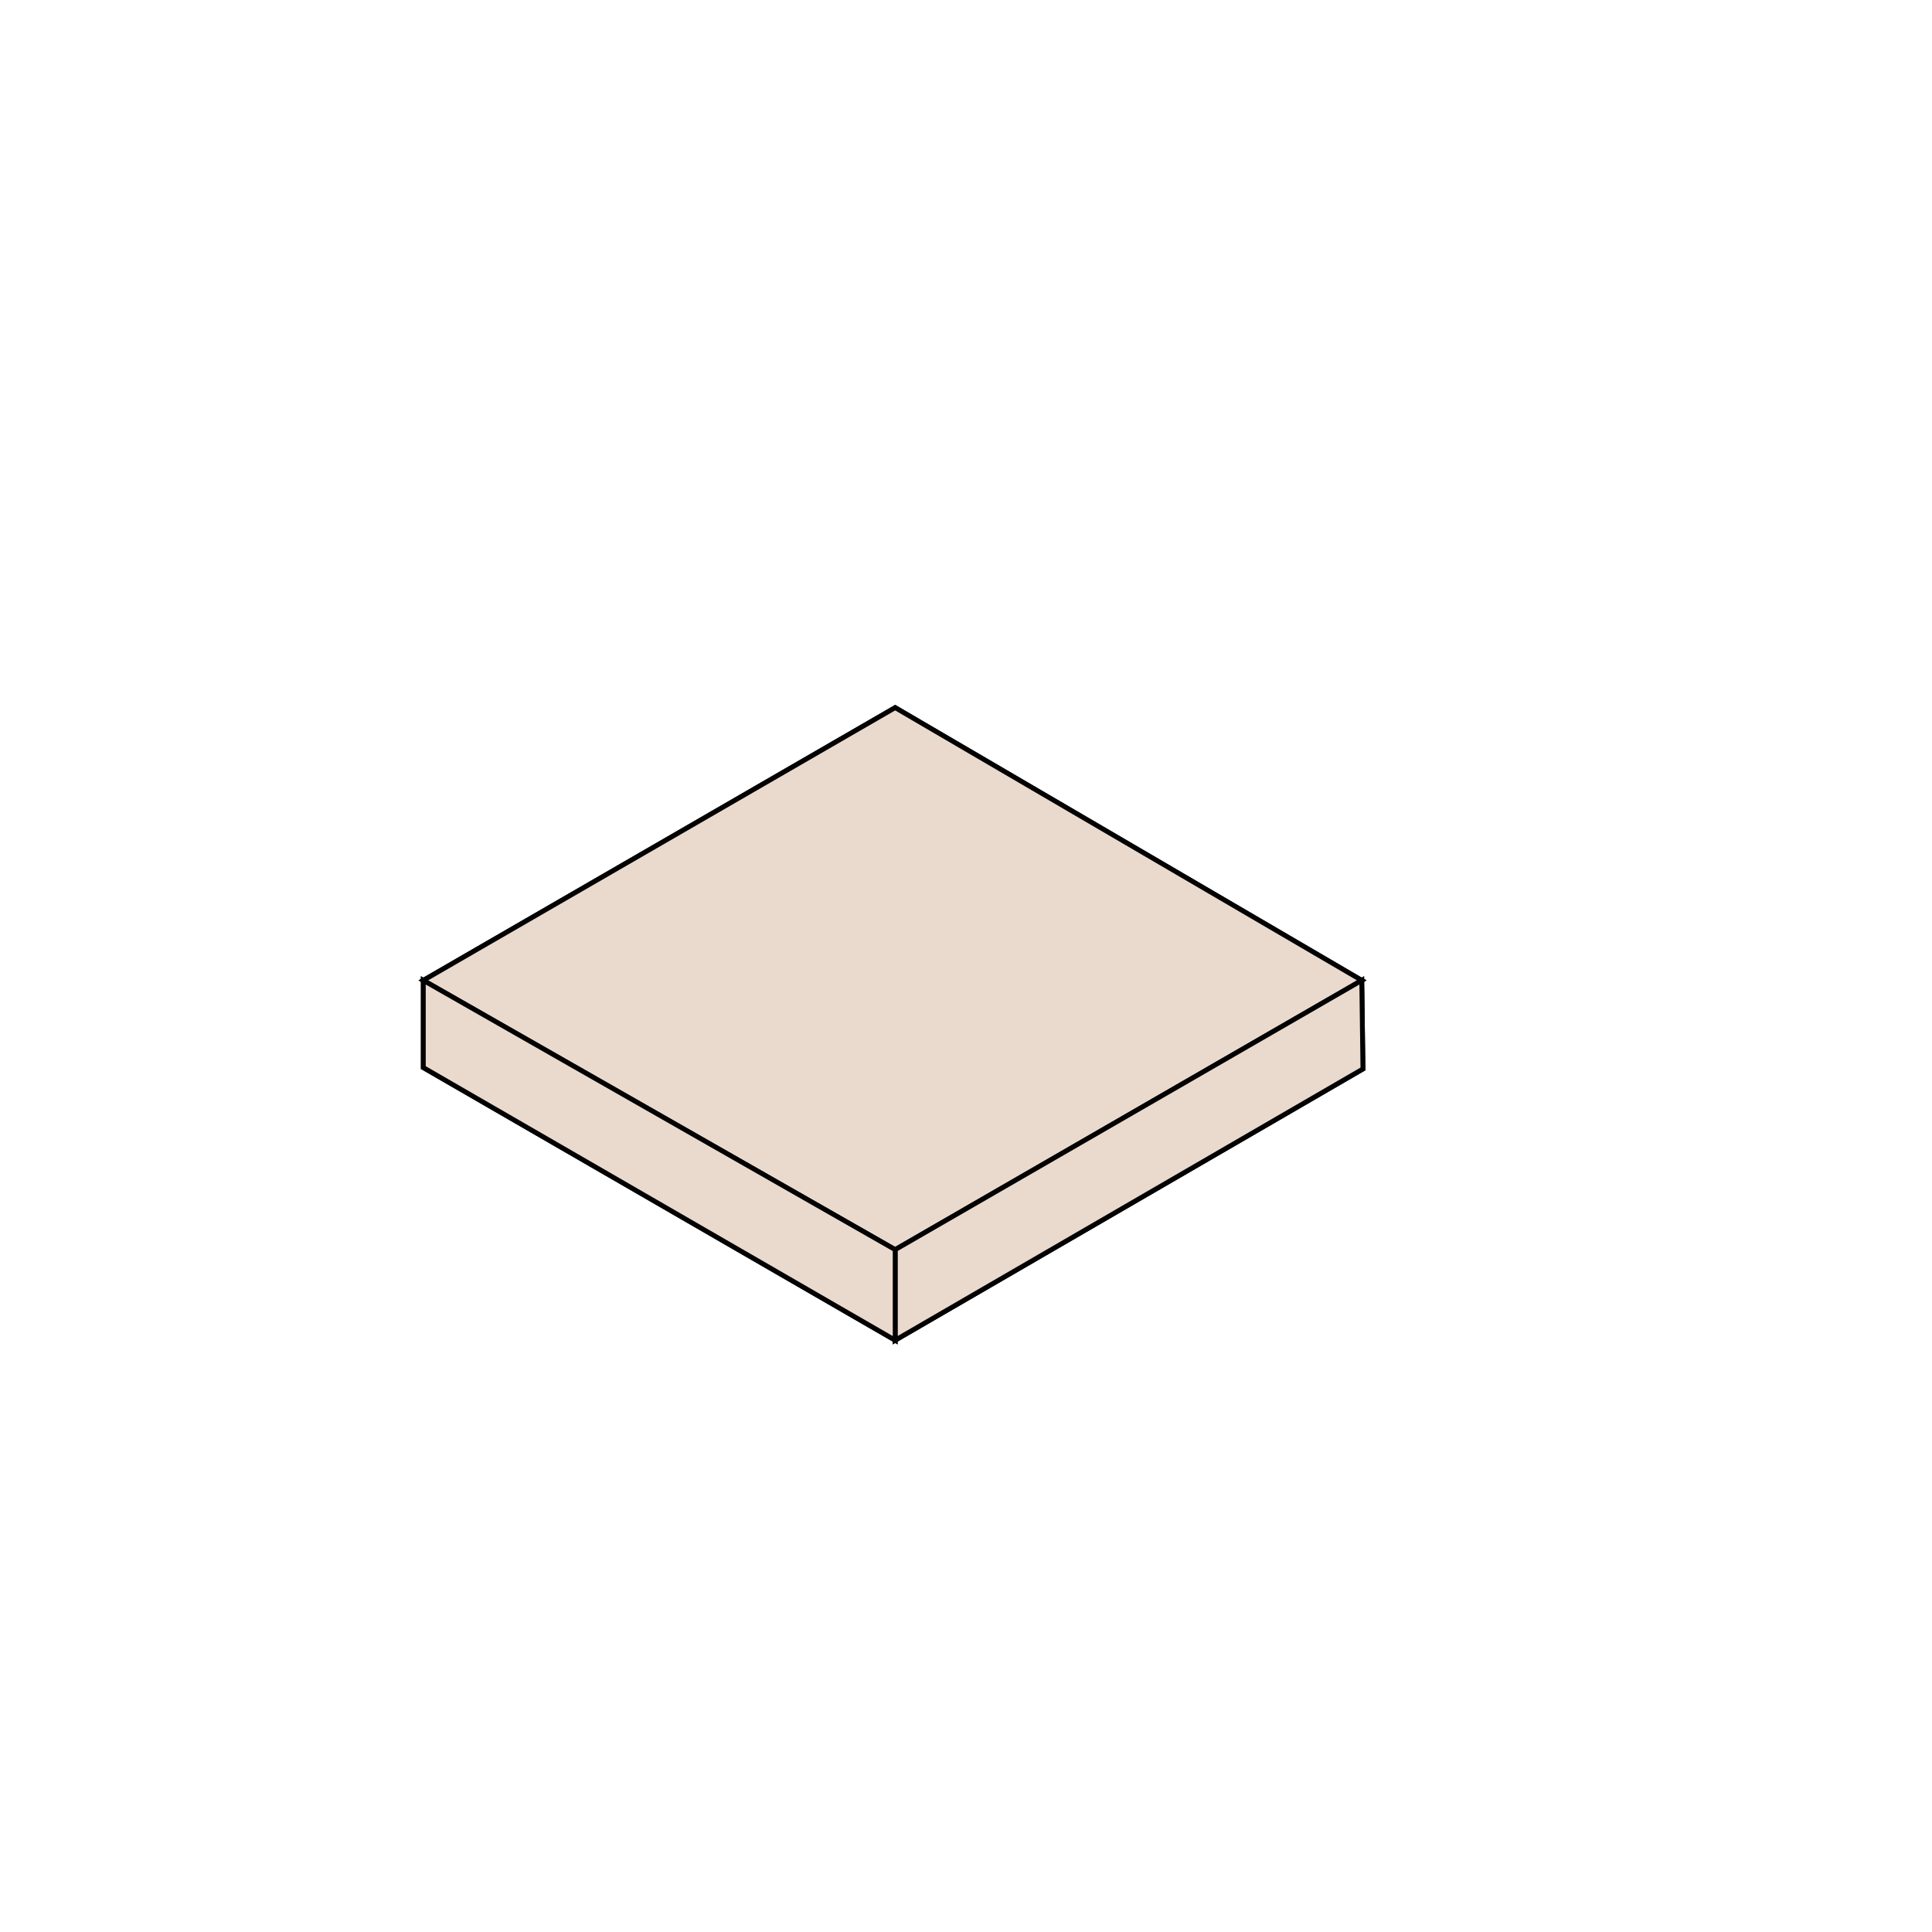 <?xml version="1.0" encoding="UTF-8"?>
<svg id="Layer_1" data-name="Layer 1" xmlns="http://www.w3.org/2000/svg" viewBox="0 0 1000 1000">
  <defs>
    <style>
      .cls-1 {
        fill: #eadace;
        stroke: #020202;
        stroke-miterlimit: 10;
        stroke-width: 2.5px;
      }
    </style>
  </defs>
  <g>
    <polygon class="cls-1" points="219.11 507.44 463.34 366.27 704.84 507.44 463.34 646.82 219.11 507.44"/>
    <polygon class="cls-1" points="463.34 646.82 463.34 693.7 705.46 553.28 704.84 507.44 463.34 646.82"/>
    <polygon class="cls-1" points="463.34 693.7 219.11 552.58 219.11 507.44 463.34 646.82 463.34 693.7"/>
  </g>
  <g>
    <polygon class="cls-1" points="219.11 507.44 463.34 366.27 704.84 507.44 463.34 646.82 219.11 507.44"/>
    <polygon class="cls-1" points="463.34 646.82 463.34 693.7 705.46 553.28 704.84 507.44 463.34 646.82"/>
    <polygon class="cls-1" points="463.34 693.7 219.11 552.58 219.11 507.44 463.34 646.82 463.34 693.7"/>
  </g>
</svg>